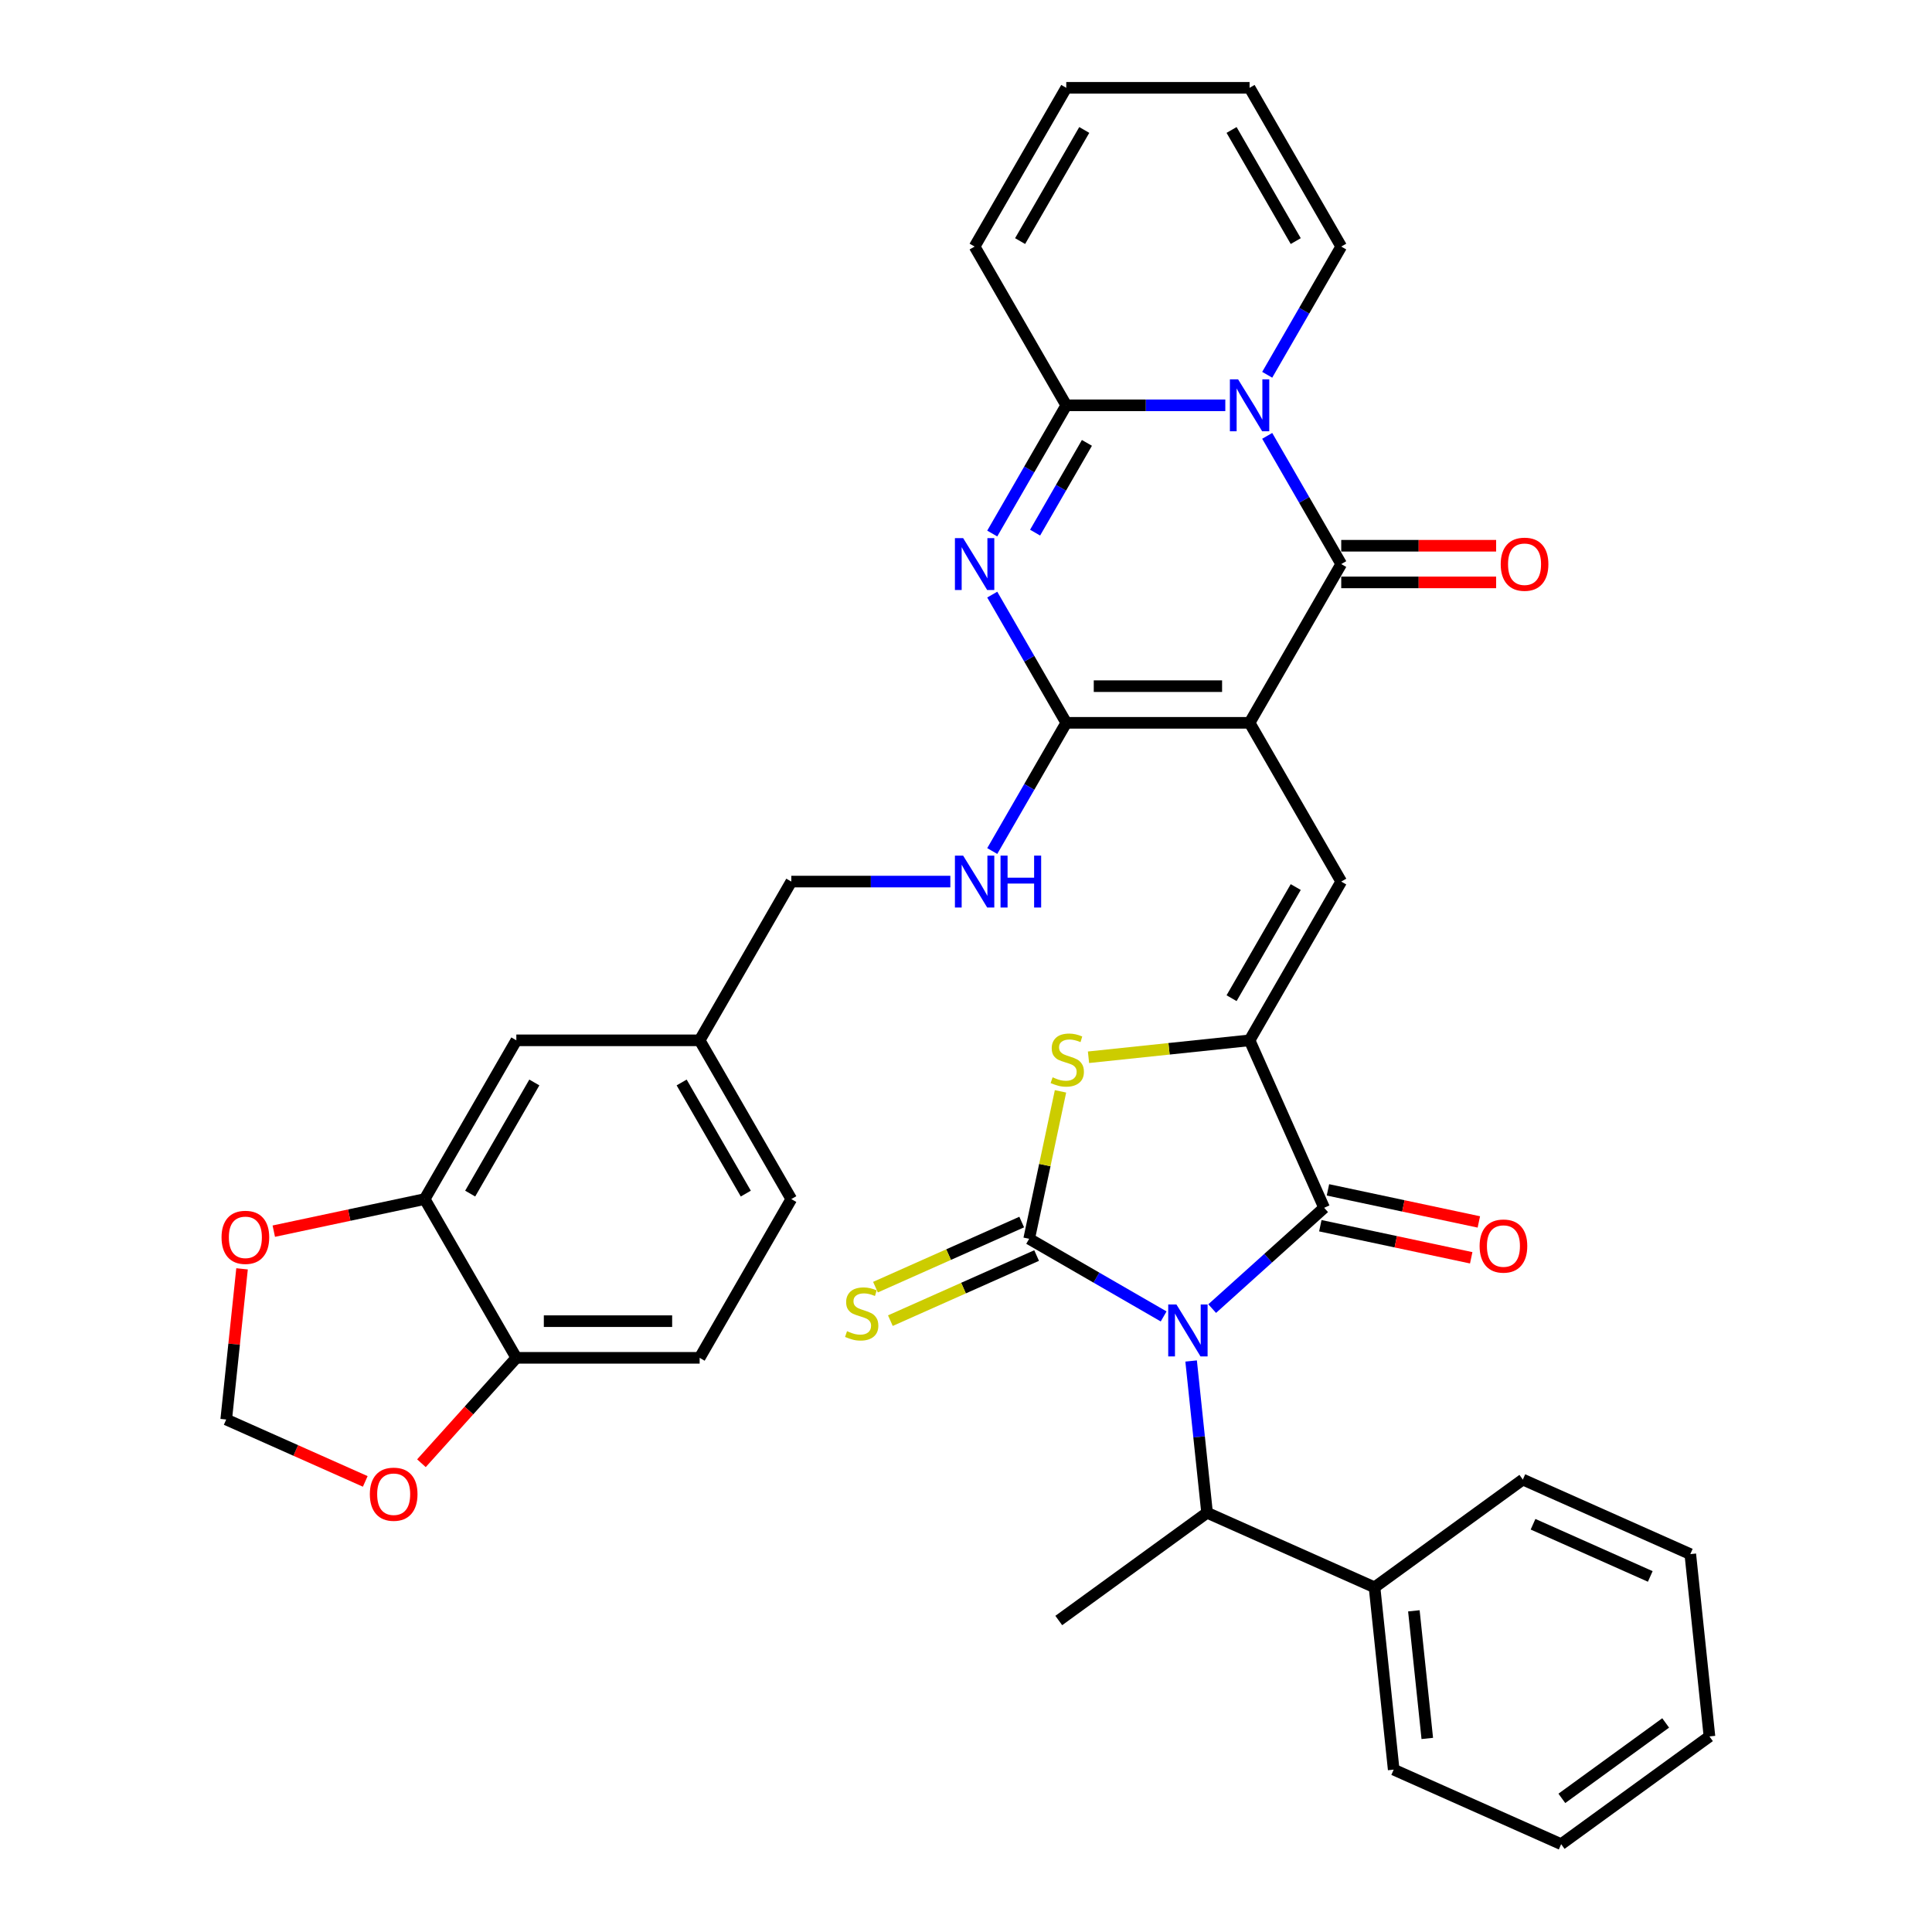 <?xml version='1.0' encoding='iso-8859-1'?>
<svg version='1.1' baseProfile='full'
              xmlns='http://www.w3.org/2000/svg'
                      xmlns:rdkit='http://www.rdkit.org/xml'
                      xmlns:xlink='http://www.w3.org/1999/xlink'
                  xml:space='preserve'
width='1000px' height='1000px' viewBox='0 0 1000 1000'>
<!-- END OF HEADER -->
<rect style='opacity:1.0;fill:#FFFFFF;stroke:none' width='1000' height='1000' x='0' y='0'> </rect>
<path class='bond-1' d='M 602.298,681.386 L 567.494,661.292' style='fill:none;fill-rule:evenodd;stroke:#0000FF;stroke-width:6px;stroke-linecap:butt;stroke-linejoin:miter;stroke-opacity:1' />
<path class='bond-1' d='M 567.494,661.292 L 532.69,641.198' style='fill:none;fill-rule:evenodd;stroke:#000000;stroke-width:6px;stroke-linecap:butt;stroke-linejoin:miter;stroke-opacity:1' />
<path class='bond-7' d='M 627.422,677.328 L 656.397,651.239' style='fill:none;fill-rule:evenodd;stroke:#0000FF;stroke-width:6px;stroke-linecap:butt;stroke-linejoin:miter;stroke-opacity:1' />
<path class='bond-7' d='M 656.397,651.239 L 685.371,625.151' style='fill:none;fill-rule:evenodd;stroke:#000000;stroke-width:6px;stroke-linecap:butt;stroke-linejoin:miter;stroke-opacity:1' />
<path class='bond-11' d='M 616.522,704.446 L 620.65,743.723' style='fill:none;fill-rule:evenodd;stroke:#0000FF;stroke-width:6px;stroke-linecap:butt;stroke-linejoin:miter;stroke-opacity:1' />
<path class='bond-11' d='M 620.65,743.723 L 624.778,783' style='fill:none;fill-rule:evenodd;stroke:#000000;stroke-width:6px;stroke-linecap:butt;stroke-linejoin:miter;stroke-opacity:1' />
<path class='bond-0' d='M 646.779,374.133 L 694.22,456.303' style='fill:none;fill-rule:evenodd;stroke:#000000;stroke-width:6px;stroke-linecap:butt;stroke-linejoin:miter;stroke-opacity:1' />
<path class='bond-3' d='M 646.779,374.133 L 694.22,291.963' style='fill:none;fill-rule:evenodd;stroke:#000000;stroke-width:6px;stroke-linecap:butt;stroke-linejoin:miter;stroke-opacity:1' />
<path class='bond-4' d='M 646.779,374.133 L 551.898,374.133' style='fill:none;fill-rule:evenodd;stroke:#000000;stroke-width:6px;stroke-linecap:butt;stroke-linejoin:miter;stroke-opacity:1' />
<path class='bond-4' d='M 632.547,355.157 L 566.13,355.157' style='fill:none;fill-rule:evenodd;stroke:#000000;stroke-width:6px;stroke-linecap:butt;stroke-linejoin:miter;stroke-opacity:1' />
<path class='bond-9' d='M 532.69,641.198 L 540.801,603.039' style='fill:none;fill-rule:evenodd;stroke:#000000;stroke-width:6px;stroke-linecap:butt;stroke-linejoin:miter;stroke-opacity:1' />
<path class='bond-9' d='M 540.801,603.039 L 548.912,564.881' style='fill:none;fill-rule:evenodd;stroke:#CCCC00;stroke-width:6px;stroke-linecap:butt;stroke-linejoin:miter;stroke-opacity:1' />
<path class='bond-13' d='M 528.831,632.53 L 490.986,649.38' style='fill:none;fill-rule:evenodd;stroke:#000000;stroke-width:6px;stroke-linecap:butt;stroke-linejoin:miter;stroke-opacity:1' />
<path class='bond-13' d='M 490.986,649.38 L 453.14,666.23' style='fill:none;fill-rule:evenodd;stroke:#CCCC00;stroke-width:6px;stroke-linecap:butt;stroke-linejoin:miter;stroke-opacity:1' />
<path class='bond-13' d='M 536.55,649.866 L 498.704,666.716' style='fill:none;fill-rule:evenodd;stroke:#000000;stroke-width:6px;stroke-linecap:butt;stroke-linejoin:miter;stroke-opacity:1' />
<path class='bond-13' d='M 498.704,666.716 L 460.858,683.566' style='fill:none;fill-rule:evenodd;stroke:#CCCC00;stroke-width:6px;stroke-linecap:butt;stroke-linejoin:miter;stroke-opacity:1' />
<path class='bond-2' d='M 655.905,225.601 L 675.062,258.782' style='fill:none;fill-rule:evenodd;stroke:#0000FF;stroke-width:6px;stroke-linecap:butt;stroke-linejoin:miter;stroke-opacity:1' />
<path class='bond-2' d='M 675.062,258.782 L 694.22,291.963' style='fill:none;fill-rule:evenodd;stroke:#000000;stroke-width:6px;stroke-linecap:butt;stroke-linejoin:miter;stroke-opacity:1' />
<path class='bond-15' d='M 655.905,193.987 L 675.062,160.805' style='fill:none;fill-rule:evenodd;stroke:#0000FF;stroke-width:6px;stroke-linecap:butt;stroke-linejoin:miter;stroke-opacity:1' />
<path class='bond-15' d='M 675.062,160.805 L 694.22,127.624' style='fill:none;fill-rule:evenodd;stroke:#000000;stroke-width:6px;stroke-linecap:butt;stroke-linejoin:miter;stroke-opacity:1' />
<path class='bond-39' d='M 634.217,209.794 L 593.057,209.794' style='fill:none;fill-rule:evenodd;stroke:#0000FF;stroke-width:6px;stroke-linecap:butt;stroke-linejoin:miter;stroke-opacity:1' />
<path class='bond-39' d='M 593.057,209.794 L 551.898,209.794' style='fill:none;fill-rule:evenodd;stroke:#000000;stroke-width:6px;stroke-linecap:butt;stroke-linejoin:miter;stroke-opacity:1' />
<path class='bond-16' d='M 694.22,301.452 L 734.307,301.452' style='fill:none;fill-rule:evenodd;stroke:#000000;stroke-width:6px;stroke-linecap:butt;stroke-linejoin:miter;stroke-opacity:1' />
<path class='bond-16' d='M 734.307,301.452 L 774.394,301.452' style='fill:none;fill-rule:evenodd;stroke:#FF0000;stroke-width:6px;stroke-linecap:butt;stroke-linejoin:miter;stroke-opacity:1' />
<path class='bond-16' d='M 694.22,282.475 L 734.307,282.475' style='fill:none;fill-rule:evenodd;stroke:#000000;stroke-width:6px;stroke-linecap:butt;stroke-linejoin:miter;stroke-opacity:1' />
<path class='bond-16' d='M 734.307,282.475 L 774.394,282.475' style='fill:none;fill-rule:evenodd;stroke:#FF0000;stroke-width:6px;stroke-linecap:butt;stroke-linejoin:miter;stroke-opacity:1' />
<path class='bond-5' d='M 551.898,374.133 L 532.74,340.952' style='fill:none;fill-rule:evenodd;stroke:#000000;stroke-width:6px;stroke-linecap:butt;stroke-linejoin:miter;stroke-opacity:1' />
<path class='bond-5' d='M 532.74,340.952 L 513.583,307.771' style='fill:none;fill-rule:evenodd;stroke:#0000FF;stroke-width:6px;stroke-linecap:butt;stroke-linejoin:miter;stroke-opacity:1' />
<path class='bond-12' d='M 551.898,374.133 L 532.74,407.314' style='fill:none;fill-rule:evenodd;stroke:#000000;stroke-width:6px;stroke-linecap:butt;stroke-linejoin:miter;stroke-opacity:1' />
<path class='bond-12' d='M 532.74,407.314 L 513.583,440.496' style='fill:none;fill-rule:evenodd;stroke:#0000FF;stroke-width:6px;stroke-linecap:butt;stroke-linejoin:miter;stroke-opacity:1' />
<path class='bond-8' d='M 513.583,276.156 L 532.74,242.975' style='fill:none;fill-rule:evenodd;stroke:#0000FF;stroke-width:6px;stroke-linecap:butt;stroke-linejoin:miter;stroke-opacity:1' />
<path class='bond-8' d='M 532.74,242.975 L 551.898,209.794' style='fill:none;fill-rule:evenodd;stroke:#000000;stroke-width:6px;stroke-linecap:butt;stroke-linejoin:miter;stroke-opacity:1' />
<path class='bond-8' d='M 535.764,275.69 L 549.174,252.463' style='fill:none;fill-rule:evenodd;stroke:#0000FF;stroke-width:6px;stroke-linecap:butt;stroke-linejoin:miter;stroke-opacity:1' />
<path class='bond-8' d='M 549.174,252.463 L 562.584,229.236' style='fill:none;fill-rule:evenodd;stroke:#000000;stroke-width:6px;stroke-linecap:butt;stroke-linejoin:miter;stroke-opacity:1' />
<path class='bond-6' d='M 646.779,538.472 L 685.371,625.151' style='fill:none;fill-rule:evenodd;stroke:#000000;stroke-width:6px;stroke-linecap:butt;stroke-linejoin:miter;stroke-opacity:1' />
<path class='bond-10' d='M 646.779,538.472 L 694.22,456.303' style='fill:none;fill-rule:evenodd;stroke:#000000;stroke-width:6px;stroke-linecap:butt;stroke-linejoin:miter;stroke-opacity:1' />
<path class='bond-10' d='M 637.461,516.659 L 670.67,459.14' style='fill:none;fill-rule:evenodd;stroke:#000000;stroke-width:6px;stroke-linecap:butt;stroke-linejoin:miter;stroke-opacity:1' />
<path class='bond-37' d='M 646.779,538.472 L 605.092,542.854' style='fill:none;fill-rule:evenodd;stroke:#000000;stroke-width:6px;stroke-linecap:butt;stroke-linejoin:miter;stroke-opacity:1' />
<path class='bond-37' d='M 605.092,542.854 L 563.405,547.235' style='fill:none;fill-rule:evenodd;stroke:#CCCC00;stroke-width:6px;stroke-linecap:butt;stroke-linejoin:miter;stroke-opacity:1' />
<path class='bond-19' d='M 683.398,634.432 L 722.449,642.732' style='fill:none;fill-rule:evenodd;stroke:#000000;stroke-width:6px;stroke-linecap:butt;stroke-linejoin:miter;stroke-opacity:1' />
<path class='bond-19' d='M 722.449,642.732 L 761.499,651.033' style='fill:none;fill-rule:evenodd;stroke:#FF0000;stroke-width:6px;stroke-linecap:butt;stroke-linejoin:miter;stroke-opacity:1' />
<path class='bond-19' d='M 687.343,615.87 L 726.394,624.171' style='fill:none;fill-rule:evenodd;stroke:#000000;stroke-width:6px;stroke-linecap:butt;stroke-linejoin:miter;stroke-opacity:1' />
<path class='bond-19' d='M 726.394,624.171 L 765.445,632.471' style='fill:none;fill-rule:evenodd;stroke:#FF0000;stroke-width:6px;stroke-linecap:butt;stroke-linejoin:miter;stroke-opacity:1' />
<path class='bond-17' d='M 551.898,209.794 L 504.457,127.624' style='fill:none;fill-rule:evenodd;stroke:#000000;stroke-width:6px;stroke-linecap:butt;stroke-linejoin:miter;stroke-opacity:1' />
<path class='bond-26' d='M 624.778,783 L 711.456,821.592' style='fill:none;fill-rule:evenodd;stroke:#000000;stroke-width:6px;stroke-linecap:butt;stroke-linejoin:miter;stroke-opacity:1' />
<path class='bond-31' d='M 624.778,783 L 548.017,838.77' style='fill:none;fill-rule:evenodd;stroke:#000000;stroke-width:6px;stroke-linecap:butt;stroke-linejoin:miter;stroke-opacity:1' />
<path class='bond-29' d='M 491.895,456.303 L 450.735,456.303' style='fill:none;fill-rule:evenodd;stroke:#0000FF;stroke-width:6px;stroke-linecap:butt;stroke-linejoin:miter;stroke-opacity:1' />
<path class='bond-29' d='M 450.735,456.303 L 409.576,456.303' style='fill:none;fill-rule:evenodd;stroke:#000000;stroke-width:6px;stroke-linecap:butt;stroke-linejoin:miter;stroke-opacity:1' />
<path class='bond-14' d='M 219.813,620.642 L 267.254,538.472' style='fill:none;fill-rule:evenodd;stroke:#000000;stroke-width:6px;stroke-linecap:butt;stroke-linejoin:miter;stroke-opacity:1' />
<path class='bond-14' d='M 243.363,617.805 L 276.571,560.286' style='fill:none;fill-rule:evenodd;stroke:#000000;stroke-width:6px;stroke-linecap:butt;stroke-linejoin:miter;stroke-opacity:1' />
<path class='bond-20' d='M 219.813,620.642 L 180.762,628.943' style='fill:none;fill-rule:evenodd;stroke:#000000;stroke-width:6px;stroke-linecap:butt;stroke-linejoin:miter;stroke-opacity:1' />
<path class='bond-20' d='M 180.762,628.943 L 141.712,637.243' style='fill:none;fill-rule:evenodd;stroke:#FF0000;stroke-width:6px;stroke-linecap:butt;stroke-linejoin:miter;stroke-opacity:1' />
<path class='bond-41' d='M 219.813,620.642 L 267.254,702.812' style='fill:none;fill-rule:evenodd;stroke:#000000;stroke-width:6px;stroke-linecap:butt;stroke-linejoin:miter;stroke-opacity:1' />
<path class='bond-24' d='M 694.22,127.624 L 646.779,45.455' style='fill:none;fill-rule:evenodd;stroke:#000000;stroke-width:6px;stroke-linecap:butt;stroke-linejoin:miter;stroke-opacity:1' />
<path class='bond-24' d='M 670.67,124.787 L 637.461,67.268' style='fill:none;fill-rule:evenodd;stroke:#000000;stroke-width:6px;stroke-linecap:butt;stroke-linejoin:miter;stroke-opacity:1' />
<path class='bond-25' d='M 504.457,127.624 L 551.898,45.455' style='fill:none;fill-rule:evenodd;stroke:#000000;stroke-width:6px;stroke-linecap:butt;stroke-linejoin:miter;stroke-opacity:1' />
<path class='bond-25' d='M 528.007,124.787 L 561.215,67.268' style='fill:none;fill-rule:evenodd;stroke:#000000;stroke-width:6px;stroke-linecap:butt;stroke-linejoin:miter;stroke-opacity:1' />
<path class='bond-18' d='M 267.254,702.812 L 362.135,702.812' style='fill:none;fill-rule:evenodd;stroke:#000000;stroke-width:6px;stroke-linecap:butt;stroke-linejoin:miter;stroke-opacity:1' />
<path class='bond-18' d='M 281.486,683.835 L 347.903,683.835' style='fill:none;fill-rule:evenodd;stroke:#000000;stroke-width:6px;stroke-linecap:butt;stroke-linejoin:miter;stroke-opacity:1' />
<path class='bond-21' d='M 267.254,702.812 L 242.694,730.088' style='fill:none;fill-rule:evenodd;stroke:#000000;stroke-width:6px;stroke-linecap:butt;stroke-linejoin:miter;stroke-opacity:1' />
<path class='bond-21' d='M 242.694,730.088 L 218.135,757.363' style='fill:none;fill-rule:evenodd;stroke:#FF0000;stroke-width:6px;stroke-linecap:butt;stroke-linejoin:miter;stroke-opacity:1' />
<path class='bond-22' d='M 125.284,656.746 L 121.185,695.738' style='fill:none;fill-rule:evenodd;stroke:#FF0000;stroke-width:6px;stroke-linecap:butt;stroke-linejoin:miter;stroke-opacity:1' />
<path class='bond-22' d='M 121.185,695.738 L 117.087,734.731' style='fill:none;fill-rule:evenodd;stroke:#000000;stroke-width:6px;stroke-linecap:butt;stroke-linejoin:miter;stroke-opacity:1' />
<path class='bond-42' d='M 189.059,766.775 L 153.073,750.753' style='fill:none;fill-rule:evenodd;stroke:#FF0000;stroke-width:6px;stroke-linecap:butt;stroke-linejoin:miter;stroke-opacity:1' />
<path class='bond-42' d='M 153.073,750.753 L 117.087,734.731' style='fill:none;fill-rule:evenodd;stroke:#000000;stroke-width:6px;stroke-linecap:butt;stroke-linejoin:miter;stroke-opacity:1' />
<path class='bond-23' d='M 267.254,538.472 L 362.135,538.472' style='fill:none;fill-rule:evenodd;stroke:#000000;stroke-width:6px;stroke-linecap:butt;stroke-linejoin:miter;stroke-opacity:1' />
<path class='bond-40' d='M 646.779,45.455 L 551.898,45.455' style='fill:none;fill-rule:evenodd;stroke:#000000;stroke-width:6px;stroke-linecap:butt;stroke-linejoin:miter;stroke-opacity:1' />
<path class='bond-32' d='M 711.456,821.592 L 721.374,915.954' style='fill:none;fill-rule:evenodd;stroke:#000000;stroke-width:6px;stroke-linecap:butt;stroke-linejoin:miter;stroke-opacity:1' />
<path class='bond-32' d='M 731.816,833.763 L 738.759,899.816' style='fill:none;fill-rule:evenodd;stroke:#000000;stroke-width:6px;stroke-linecap:butt;stroke-linejoin:miter;stroke-opacity:1' />
<path class='bond-33' d='M 711.456,821.592 L 788.217,765.822' style='fill:none;fill-rule:evenodd;stroke:#000000;stroke-width:6px;stroke-linecap:butt;stroke-linejoin:miter;stroke-opacity:1' />
<path class='bond-27' d='M 362.135,702.812 L 409.576,620.642' style='fill:none;fill-rule:evenodd;stroke:#000000;stroke-width:6px;stroke-linecap:butt;stroke-linejoin:miter;stroke-opacity:1' />
<path class='bond-28' d='M 362.135,538.472 L 409.576,456.303' style='fill:none;fill-rule:evenodd;stroke:#000000;stroke-width:6px;stroke-linecap:butt;stroke-linejoin:miter;stroke-opacity:1' />
<path class='bond-30' d='M 362.135,538.472 L 409.576,620.642' style='fill:none;fill-rule:evenodd;stroke:#000000;stroke-width:6px;stroke-linecap:butt;stroke-linejoin:miter;stroke-opacity:1' />
<path class='bond-30' d='M 352.817,560.286 L 386.026,617.805' style='fill:none;fill-rule:evenodd;stroke:#000000;stroke-width:6px;stroke-linecap:butt;stroke-linejoin:miter;stroke-opacity:1' />
<path class='bond-35' d='M 721.374,915.954 L 808.053,954.545' style='fill:none;fill-rule:evenodd;stroke:#000000;stroke-width:6px;stroke-linecap:butt;stroke-linejoin:miter;stroke-opacity:1' />
<path class='bond-34' d='M 788.217,765.822 L 874.895,804.414' style='fill:none;fill-rule:evenodd;stroke:#000000;stroke-width:6px;stroke-linecap:butt;stroke-linejoin:miter;stroke-opacity:1' />
<path class='bond-34' d='M 793.5,788.947 L 854.175,815.961' style='fill:none;fill-rule:evenodd;stroke:#000000;stroke-width:6px;stroke-linecap:butt;stroke-linejoin:miter;stroke-opacity:1' />
<path class='bond-36' d='M 874.895,804.414 L 884.813,898.776' style='fill:none;fill-rule:evenodd;stroke:#000000;stroke-width:6px;stroke-linecap:butt;stroke-linejoin:miter;stroke-opacity:1' />
<path class='bond-38' d='M 808.053,954.545 L 884.813,898.776' style='fill:none;fill-rule:evenodd;stroke:#000000;stroke-width:6px;stroke-linecap:butt;stroke-linejoin:miter;stroke-opacity:1' />
<path class='bond-38' d='M 808.413,930.828 L 862.145,891.789' style='fill:none;fill-rule:evenodd;stroke:#000000;stroke-width:6px;stroke-linecap:butt;stroke-linejoin:miter;stroke-opacity:1' />
<path  class='atom-0' d='M 608.921 675.204
L 617.726 689.436
Q 618.598 690.84, 620.003 693.383
Q 621.407 695.926, 621.483 696.078
L 621.483 675.204
L 625.05 675.204
L 625.05 702.074
L 621.369 702.074
L 611.919 686.514
Q 610.818 684.692, 609.642 682.604
Q 608.503 680.517, 608.162 679.872
L 608.162 702.074
L 604.67 702.074
L 604.67 675.204
L 608.921 675.204
' fill='#0000FF'/>
<path  class='atom-3' d='M 640.839 196.359
L 649.644 210.591
Q 650.517 211.995, 651.922 214.538
Q 653.326 217.081, 653.402 217.233
L 653.402 196.359
L 656.969 196.359
L 656.969 223.229
L 653.288 223.229
L 643.838 207.669
Q 642.737 205.847, 641.561 203.759
Q 640.422 201.672, 640.08 201.027
L 640.08 223.229
L 636.589 223.229
L 636.589 196.359
L 640.839 196.359
' fill='#0000FF'/>
<path  class='atom-6' d='M 498.517 278.528
L 507.322 292.761
Q 508.195 294.165, 509.6 296.708
Q 511.004 299.25, 511.08 299.402
L 511.08 278.528
L 514.647 278.528
L 514.647 305.399
L 510.966 305.399
L 501.516 289.838
Q 500.415 288.016, 499.239 285.929
Q 498.1 283.842, 497.758 283.196
L 497.758 305.399
L 494.267 305.399
L 494.267 278.528
L 498.517 278.528
' fill='#0000FF'/>
<path  class='atom-10' d='M 544.827 557.613
Q 545.131 557.727, 546.383 558.258
Q 547.635 558.789, 549.002 559.131
Q 550.406 559.434, 551.772 559.434
Q 554.315 559.434, 555.795 558.22
Q 557.275 556.968, 557.275 554.804
Q 557.275 553.324, 556.516 552.413
Q 555.795 551.502, 554.657 551.009
Q 553.518 550.516, 551.62 549.946
Q 549.229 549.225, 547.787 548.542
Q 546.383 547.859, 545.358 546.417
Q 544.371 544.975, 544.371 542.546
Q 544.371 539.168, 546.649 537.08
Q 548.964 534.993, 553.518 534.993
Q 556.63 534.993, 560.16 536.473
L 559.287 539.396
Q 556.061 538.067, 553.632 538.067
Q 551.013 538.067, 549.571 539.168
Q 548.129 540.23, 548.167 542.09
Q 548.167 543.532, 548.888 544.405
Q 549.647 545.278, 550.71 545.772
Q 551.81 546.265, 553.632 546.834
Q 556.061 547.593, 557.503 548.352
Q 558.945 549.111, 559.97 550.667
Q 561.033 552.186, 561.033 554.804
Q 561.033 558.524, 558.528 560.535
Q 556.061 562.509, 551.924 562.509
Q 549.533 562.509, 547.711 561.977
Q 545.928 561.484, 543.802 560.611
L 544.827 557.613
' fill='#CCCC00'/>
<path  class='atom-13' d='M 498.517 442.868
L 507.322 457.1
Q 508.195 458.504, 509.6 461.047
Q 511.004 463.59, 511.08 463.741
L 511.08 442.868
L 514.647 442.868
L 514.647 469.738
L 510.966 469.738
L 501.516 454.177
Q 500.415 452.356, 499.239 450.268
Q 498.1 448.181, 497.758 447.536
L 497.758 469.738
L 494.267 469.738
L 494.267 442.868
L 498.517 442.868
' fill='#0000FF'/>
<path  class='atom-13' d='M 517.873 442.868
L 521.517 442.868
L 521.517 454.291
L 535.255 454.291
L 535.255 442.868
L 538.899 442.868
L 538.899 469.738
L 535.255 469.738
L 535.255 457.328
L 521.517 457.328
L 521.517 469.738
L 517.873 469.738
L 517.873 442.868
' fill='#0000FF'/>
<path  class='atom-14' d='M 438.422 689.012
Q 438.725 689.126, 439.978 689.658
Q 441.23 690.189, 442.596 690.53
Q 444.001 690.834, 445.367 690.834
Q 447.91 690.834, 449.39 689.62
Q 450.87 688.367, 450.87 686.204
Q 450.87 684.724, 450.111 683.813
Q 449.39 682.902, 448.251 682.409
Q 447.113 681.915, 445.215 681.346
Q 442.824 680.625, 441.382 679.942
Q 439.978 679.259, 438.953 677.816
Q 437.966 676.374, 437.966 673.945
Q 437.966 670.567, 440.243 668.48
Q 442.558 666.393, 447.113 666.393
Q 450.225 666.393, 453.754 667.873
L 452.881 670.795
Q 449.656 669.467, 447.227 669.467
Q 444.608 669.467, 443.166 670.567
Q 441.723 671.63, 441.761 673.49
Q 441.761 674.932, 442.482 675.805
Q 443.242 676.678, 444.304 677.171
Q 445.405 677.665, 447.227 678.234
Q 449.656 678.993, 451.098 679.752
Q 452.54 680.511, 453.565 682.067
Q 454.627 683.585, 454.627 686.204
Q 454.627 689.923, 452.122 691.935
Q 449.656 693.908, 445.519 693.908
Q 443.128 693.908, 441.306 693.377
Q 439.522 692.884, 437.397 692.011
L 438.422 689.012
' fill='#CCCC00'/>
<path  class='atom-17' d='M 776.766 292.039
Q 776.766 285.587, 779.954 281.982
Q 783.142 278.376, 789.101 278.376
Q 795.06 278.376, 798.248 281.982
Q 801.436 285.587, 801.436 292.039
Q 801.436 298.567, 798.21 302.287
Q 794.984 305.968, 789.101 305.968
Q 783.18 305.968, 779.954 302.287
Q 776.766 298.605, 776.766 292.039
M 789.101 302.932
Q 793.2 302.932, 795.401 300.199
Q 797.64 297.429, 797.64 292.039
Q 797.64 286.764, 795.401 284.107
Q 793.2 281.413, 789.101 281.413
Q 785.002 281.413, 782.763 284.069
Q 780.562 286.726, 780.562 292.039
Q 780.562 297.467, 782.763 300.199
Q 785.002 302.932, 789.101 302.932
' fill='#FF0000'/>
<path  class='atom-20' d='M 765.844 644.954
Q 765.844 638.502, 769.032 634.896
Q 772.22 631.291, 778.179 631.291
Q 784.137 631.291, 787.325 634.896
Q 790.513 638.502, 790.513 644.954
Q 790.513 651.482, 787.287 655.201
Q 784.061 658.882, 778.179 658.882
Q 772.258 658.882, 769.032 655.201
Q 765.844 651.52, 765.844 644.954
M 778.179 655.846
Q 782.278 655.846, 784.479 653.114
Q 786.718 650.343, 786.718 644.954
Q 786.718 639.678, 784.479 637.022
Q 782.278 634.327, 778.179 634.327
Q 774.08 634.327, 771.841 636.984
Q 769.639 639.64, 769.639 644.954
Q 769.639 650.381, 771.841 653.114
Q 774.08 655.846, 778.179 655.846
' fill='#FF0000'/>
<path  class='atom-21' d='M 114.67 640.445
Q 114.67 633.993, 117.858 630.388
Q 121.046 626.782, 127.005 626.782
Q 132.964 626.782, 136.152 630.388
Q 139.34 633.993, 139.34 640.445
Q 139.34 646.973, 136.114 650.692
Q 132.888 654.374, 127.005 654.374
Q 121.084 654.374, 117.858 650.692
Q 114.67 647.011, 114.67 640.445
M 127.005 651.337
Q 131.104 651.337, 133.305 648.605
Q 135.544 645.834, 135.544 640.445
Q 135.544 635.17, 133.305 632.513
Q 131.104 629.818, 127.005 629.818
Q 122.906 629.818, 120.667 632.475
Q 118.466 635.132, 118.466 640.445
Q 118.466 645.872, 120.667 648.605
Q 122.906 651.337, 127.005 651.337
' fill='#FF0000'/>
<path  class='atom-22' d='M 191.431 773.398
Q 191.431 766.946, 194.619 763.341
Q 197.807 759.735, 203.766 759.735
Q 209.724 759.735, 212.912 763.341
Q 216.1 766.946, 216.1 773.398
Q 216.1 779.926, 212.874 783.645
Q 209.648 787.327, 203.766 787.327
Q 197.845 787.327, 194.619 783.645
Q 191.431 779.964, 191.431 773.398
M 203.766 784.291
Q 207.864 784.291, 210.066 781.558
Q 212.305 778.787, 212.305 773.398
Q 212.305 768.123, 210.066 765.466
Q 207.864 762.772, 203.766 762.772
Q 199.667 762.772, 197.428 765.428
Q 195.226 768.085, 195.226 773.398
Q 195.226 778.825, 197.428 781.558
Q 199.667 784.291, 203.766 784.291
' fill='#FF0000'/>
</svg>
